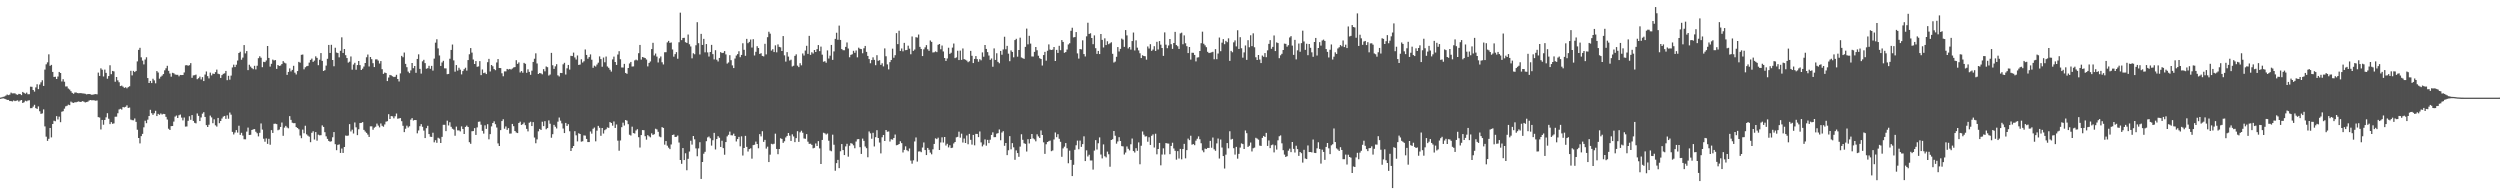 <svg xmlns="http://www.w3.org/2000/svg" width="1920" height="150"><path fill="#4f4f4f" d="M0 74.938h1v1H0zM1 74.689h1v1H1zM2 74.352h1v1.176H2zM3 74.068h1v1.749H3zM4 73.43h1v2.772H4zM5 72.606h1v4.131H5zM6 73.068h1v3.664H6zM7 72.668h1v4.974H7zM8 71.125h1v6.496H8zM9 71.741h1v6.187H9zM10 71.67h1v5.475H10zM11 71.674h1v6.008H11zM12 72.466h1v4.919H12zM13 72.816h1v4.246H13zM14 72.073h1v5.972H14zM15 72.267h1v4.932H15zM16 73.052h1v3.747H16zM17 70.601h1v8.499H17zM18 71.31h1v7.219H18zM19 71.979h1v5.381H19zM20 71.125h1v6.693H20zM21 72.384h1v4.843H21zM22 72.363h1v4.662H22zM23 66.563h1v16.519H23zM24 66.65h1v16.409H24zM25 69.134h1v12.712H25zM26 70.37h1v10.137H26zM27 67.117h1v15.926H27zM28 64.696h1v18.981H28zM29 68.465h1v13.23H29zM30 64.948h1v20.488H30zM31 63.24h1v24.232H31zM32 61.626h1v25.475H32zM33 66.014h1v18.009H33zM34 53.451h1v43.598H34zM35 49.386h1v55.585H35zM36 47.871h1v60.293H36zM37 41.741h1v64.848H37zM38 50.537h1v47.748H38zM39 49.825h1v55.704H39zM40 55.252h1v39.961H40zM41 59.102h1v33.605H41zM42 58.944h1v34.195H42zM43 60.661h1v28.537H43zM44 58.788h1v32.98H44zM45 55.231h1v34.346H45zM46 56.076h1v37.759H46zM47 62.572h1v23.236H47zM48 60.841h1v24.559H48zM49 62.759h1v20.693H49zM50 66.415h1v15.273H50zM51 66.364h1v14.887H51zM52 67.994h1v12.401H52zM53 68.74h1v11.998H53zM54 70.029h1v7.981H54zM55 71.313h1v7.414H55zM56 72.043h1v6.995H56zM57 71.061h1v7.471H57zM58 71.013h1v7.546H58zM59 71.484h1v6.679H59zM60 71.626h1v6.244H60zM61 71.452h1v6.871H61zM62 71.555h1v6.59H62zM63 71.752h1v5.93H63zM64 71.844h1v6.301H64zM65 72.054h1v6.622H65zM66 72.478h1v5.926H66zM67 72.251h1v5.818H67zM68 72.18h1v5.015H68zM69 72.375h1v4.422H69zM70 72.807h1v4.234H70zM71 72.652h1v4.303H71zM72 72.391h1v4.738H72zM73 72.228h1v5.15H73zM74 72.455h1v4.697H74zM75 55.779h1v34.161H75zM76 58.301h1v31.959H76zM77 52.469h1v46.954H77zM78 53.577h1v38.519H78zM79 58.724h1v37.05H79zM80 53.442h1v38.707H80zM81 55.98h1v34.111H81zM82 60.466h1v26.471H82zM83 58.404h1v32.799H83zM84 50.134h1v45.191H84zM85 57.008h1v36.805H85zM86 54.465h1v40.609H86zM87 54.824h1v39.922H87zM88 62.759h1v26.885H88zM89 59.122h1v30.497H89zM90 61.695h1v25.317H90zM91 63.155h1v20.932H91zM92 66.122h1v17.43H92zM93 65.753h1v18.434H93zM94 66.573h1v15.658H94zM95 67.497h1v14.999H95zM96 67.033h1v15.001H96zM97 67.818h1v13.069H97zM98 66.941h1v15.94H98zM99 66.25h1v16.354H99zM100 54.369h1v37.491H100zM101 57.912h1v34.417H101zM102 54.43h1v37.972H102zM103 55.353h1v35.644H103zM104 54.476h1v39.132H104zM105 47.141h1v52.493H105zM106 38.308h1v67.697H106zM107 36.717h1v73.419H107zM108 44.007h1v60.54H108zM109 46.536h1v56.265H109zM110 49.454h1v48.318H110zM111 45.724h1v46.981H111zM112 44.005h1v50.609H112zM113 59.946h1v31.984H113zM114 63.744h1v25.356H114zM115 62.16h1v22.145H115zM116 63.796h1v23.159H116zM117 60.448h1v27.771H117zM118 61.741h1v25.237H118zM119 63.998h1v21.083H119zM120 54.556h1v34.603H120zM121 55.721h1v31.749H121zM122 60.402h1v27.789H122zM123 58.935h1v28.222H123zM124 58.042h1v29.924H124zM125 56.866h1v30.584H125zM126 54.025h1v33.557H126zM127 52.439h1v37.313H127zM128 50.51h1v41.282H128zM129 54.391h1v44.454H129zM130 56.451h1v43.381H130zM131 58.875h1v38.011H131zM132 55.911h1v40.854H132zM133 56.266h1v37.114H133zM134 57.214h1v32.341H134zM135 57.431h1v31.321H135zM136 57.463h1v33.168H136zM137 58.621h1v29.888H137zM138 57.559h1v30.412H138zM139 57.662h1v32.678H139zM140 57.603h1v34.887H140zM141 55.637h1v34.646H141zM142 50.185h1v47.07H142zM143 50.004h1v47.141H143zM144 50.466h1v42.293H144zM145 50.059h1v39.24H145zM146 48.475h1v43.534H146zM147 59.738h1v28.643H147zM148 57.909h1v34.971H148zM149 57.777h1v36.555H149zM150 57.301h1v37.475H150zM151 60.825h1v26.308H151zM152 60.043h1v28.963H152zM153 58.85h1v34.113H153zM154 61.015h1v29.224H154zM155 59.237h1v28.068H155zM156 62.283h1v23.88H156zM157 57.236h1v32.586H157zM158 54.863h1v41.22H158zM159 58.45h1v39.078H159zM160 60.228h1v35.592H160zM161 55.781h1v32.987H161zM162 57.9h1v32.282H162zM163 56.451h1v38.174H163zM164 56.852h1v34.8H164zM165 55.385h1v40.874H165zM166 53.444h1v43.806H166zM167 56.651h1v33.939H167zM168 56.962h1v37.64H168zM169 59.864h1v33.079H169zM170 57.685h1v33.362H170zM171 56.687h1v32.884H171zM172 56.312h1v32.721H172zM173 54.465h1v36.846H173zM174 61.61h1v26.951H174zM175 58.239h1v32.973H175zM176 61.162h1v25.285H176zM177 58.06h1v30H177zM178 51.835h1v49.43H178zM179 49.69h1v53.603H179zM180 51.526h1v50.279H180zM181 49.738h1v50.172H181zM182 46.463h1v55.372H182zM183 40.686h1v55.9H183zM184 39.716h1v63.868H184zM185 45.866h1v56.127H185zM186 44.229h1v59.922H186zM187 34.598h1v72.341H187zM188 41h1v66.017H188zM189 39.242h1v61.833H189zM190 53.865h1v44.15H190zM191 49.734h1v53.928H191zM192 51.13h1v52.378H192zM193 52.309h1v47.523H193zM194 53.135h1v46.205H194zM195 50.512h1v48.62H195zM196 53.32h1v47.876H196zM197 50.464h1v51.9H197zM198 44.675h1v60.085H198zM199 43.224h1v58.771H199zM200 44.321h1v50.517H200zM201 51.633h1v47.908H201zM202 47.479h1v59.094H202zM203 47.729h1v61.133H203zM204 46.42h1v59.879H204zM205 35.323h1v75.164H205zM206 44.508h1v62.085H206zM207 51.125h1v60.039H207zM208 49.022h1v50.909H208zM209 45.781h1v56.315H209zM210 46.426h1v48.64H210zM211 46.122h1v48.86H211zM212 52.888h1v42.458H212zM213 49.899h1v50.126H213zM214 50.713h1v48.794H214zM215 50.349h1v47.123H215zM216 49.221h1v44.882H216zM217 46.93h1v57.375H217zM218 48.132h1v49.872H218zM219 48.676h1v47.997H219zM220 57.511h1v40.405H220zM221 55.254h1v43.307H221zM222 52.535h1v36.676H222zM223 54.815h1v37.256H223zM224 53.664h1v40.586H224zM225 50.521h1v44.115H225zM226 55.792h1v38.782H226zM227 57.179h1v40.401H227zM228 54.604h1v43.685H228zM229 47.495h1v51.769H229zM230 48.109h1v55.983H230zM231 42.096h1v64.031H231zM232 41.908h1v57.61H232zM233 53.238h1v49.126H233zM234 51.67h1v44.894H234zM235 50.906h1v52.282H235zM236 50.597h1v53.598H236zM237 48.067h1v56.915H237zM238 46.053h1v63.145H238zM239 44.994h1v56.983H239zM240 47.516h1v53.284H240zM241 46.552h1v60.616H241zM242 43.263h1v58.148H242zM243 44.449h1v63.573H243zM244 50.063h1v53.351H244zM245 45.872h1v58.057H245zM246 40.762h1v63.09H246zM247 46.729h1v49.554H247zM248 54.538h1v42.943H248zM249 53.89h1v47.636H249zM250 50.381h1v54.331H250zM251 45.152h1v61.522H251zM252 34.492h1v73.731H252zM253 40.659h1v68.192H253zM254 34.394h1v74.12H254zM255 46.06h1v59.375H255zM256 50.874h1v50.538H256zM257 36.651h1v74.074H257zM258 40.354h1v74.981H258zM259 40.73h1v70.542H259zM260 44.055h1v66.86H260zM261 39.013h1v78.453H261zM262 28.679h1v85.374H262zM263 40.629h1v76.828H263zM264 37.642h1v75.248H264zM265 42.4h1v61.701H265zM266 44.598h1v59.741H266zM267 48.07h1v56.001H267zM268 47.356h1v47.961H268zM269 43.359h1v57.608H269zM270 53.506h1v46.061H270zM271 49.585h1v52.987H271zM272 48.214h1v45.827H272zM273 53.535h1v44.244H273zM274 49.956h1v53.825H274zM275 46.845h1v52.406H275zM276 50.047h1v44.447H276zM277 53.783h1v40.57H277zM278 52.744h1v41.044H278zM279 51.121h1v48.64H279zM280 48.395h1v52.621H280zM281 43.959h1v58.073H281zM282 41.908h1v61.451H282zM283 51.036h1v54.111H283zM284 43.794h1v53.229H284zM285 45.488h1v51.529H285zM286 48.55h1v51.069H286zM287 51.494h1v46.542H287zM288 45.637h1v51.696H288zM289 45.573h1v49.345H289zM290 46.539h1v49.92H290zM291 48.772h1v49.059H291zM292 46.893h1v47.928H292zM293 53.153h1v43.449H293zM294 56.712h1v40.625H294zM295 55.73h1v39.883H295zM296 56.133h1v37.308H296zM297 62.267h1v30.824H297zM298 59.55h1v28.171H298zM299 57.527h1v33.848H299zM300 57.884h1v31.275H300zM301 58.553h1v30.792H301zM302 59.187h1v31.71H302zM303 58.923h1v30.359H303zM304 57.426h1v29.769H304zM305 60.69h1v30.478H305zM306 62.588h1v28.343H306zM307 56.392h1v34.303H307zM308 42.92h1v50.139H308zM309 43.984h1v52.621H309zM310 40.372h1v61.126H310zM311 49.049h1v49.817H311zM312 51.592h1v44.942H312zM313 54.996h1v42.923H313zM314 56.186h1v40.792H314zM315 54.087h1v37.842H315zM316 48.365h1v42.346H316zM317 52.384h1v40.197H317zM318 50.677h1v41.504H318zM319 55.891h1v36.322H319zM320 45.275h1v57.132H320zM321 41.748h1v58.459H321zM322 52.904h1v44.026H322zM323 56.538h1v38.819H323zM324 47.124h1v50.284H324zM325 45.914h1v54.411H325zM326 48.495h1v57.565H326zM327 52.81h1v45.624H327zM328 52.361h1v44.234H328zM329 50.514h1v52.465H329zM330 52.849h1v52.149H330zM331 50.592h1v54.562H331zM332 54.22h1v47.743H332zM333 45h1v64.335H333zM334 32.744h1v74.951H334zM335 30.18h1v79.485H335zM336 37.191h1v68.583H336zM337 42.59h1v63.88H337zM338 50.661h1v59.176H338zM339 47.971h1v57.144H339zM340 46.685h1v49.183H340zM341 52.487h1v43.355H341zM342 52.542h1v48.164H342zM343 56.987h1v35.704H343zM344 56.795h1v39.551H344zM345 45.122h1v48.762H345zM346 38.335h1v59.029H346zM347 34.181h1v64.692H347zM348 46.365h1v53.193H348zM349 55.051h1v49.215H349zM350 49.947h1v47.297H350zM351 54.236h1v45.887H351zM352 52.011h1v48.158H352zM353 53.492h1v47.434H353zM354 57.136h1v39.943H354zM355 54.572h1v44.514H355zM356 53.137h1v49.753H356zM357 52.009h1v45.5H357zM358 54.204h1v42.243H358zM359 46.106h1v51.43H359zM360 41.666h1v67.56H360zM361 36.905h1v73.539H361zM362 40.379h1v60.442H362zM363 45.726h1v54.91H363zM364 49.173h1v49.233H364zM365 46.875h1v56.754H365zM366 51.279h1v46.587H366zM367 50.99h1v42.557H367zM368 46.932h1v46.393H368zM369 57.717h1v38.103H369zM370 53.366h1v47.146H370zM371 56.177h1v46.43H371zM372 55.762h1v40.474H372zM373 56.866h1v42.09H373zM374 47.791h1v47.581H374zM375 45.22h1v61.781H375zM376 54.879h1v48.148H376zM377 49.931h1v47.164H377zM378 50.867h1v43.596H378zM379 53.018h1v40.16H379zM380 53.913h1v41.458H380zM381 47.98h1v49.961H381zM382 45.387h1v64.765H382zM383 52.231h1v59.897H383zM384 52.293h1v47.649H384zM385 56.243h1v36.722H385zM386 58.571h1v33.001H386zM387 54.854h1v44.019H387zM388 54.831h1v42.296H388zM389 52.952h1v46.768H389zM390 53.426h1v44.974H390zM391 52.917h1v49.693H391zM392 53.412h1v49.133H392zM393 52.659h1v42.538H393zM394 51.803h1v45.116H394zM395 51.517h1v49.114H395zM396 46.227h1v55.557H396zM397 49.045h1v53.168H397zM398 47.935h1v46.541H398zM399 55.659h1v37.768H399zM400 54.581h1v41.353H400zM401 55.882h1v39.524H401zM402 48.28h1v45.827H402zM403 48.983h1v47.148H403zM404 55.898h1v43.092H404zM405 53.265h1v47.672H405zM406 55.177h1v39.107H406zM407 57.424h1v36.084H407zM408 54.275h1v42.534H408zM409 47.571h1v46.207H409zM410 45.122h1v60.494H410zM411 40.968h1v69.075H411zM412 48.724h1v58.311H412zM413 56.831h1v44.042H413zM414 56.083h1v42.918H414zM415 56.38h1v43.484H415zM416 57.065h1v36.404H416zM417 53.107h1v43.779H417zM418 54.769h1v38.322H418zM419 51.052h1v48.208H419zM420 51.617h1v46.734H420zM421 57.99h1v34.488H421zM422 57.255h1v37.757H422zM423 40.606h1v65.175H423zM424 50.107h1v52.946H424zM425 52.913h1v42.971H425zM426 50.942h1v46.379H426zM427 49.319h1v49.322H427zM428 57.877h1v35.553H428zM429 58.717h1v31.531H429zM430 56.035h1v36.615H430zM431 56.124h1v38.638H431zM432 49.409h1v49.316H432zM433 48.223h1v53.953H433zM434 57.246h1v37.155H434zM435 52.485h1v44.244H435zM436 49.894h1v45.493H436zM437 53.453h1v47.359H437zM438 42.872h1v73.095H438zM439 43.053h1v70.659H439zM440 40.386h1v71.74H440zM441 44.117h1v56.654H441zM442 45.731h1v58.199H442zM443 42.618h1v65.969H443zM444 49.878h1v52.461H444zM445 49.571h1v53.349H445zM446 45.506h1v63.301H446zM447 48.038h1v60.469H447zM448 47.042h1v56.933H448zM449 37.99h1v66.134H449zM450 42.181h1v64.525H450zM451 45.113h1v63.987H451zM452 43.806h1v65.312H452zM453 41.782h1v59.162H453zM454 45.856h1v56.78H454zM455 52.073h1v46.784H455zM456 50.45h1v47.475H456zM457 51.114h1v57.45H457zM458 49.551h1v50.78H458zM459 48.116h1v48.54H459zM460 43.3h1v54.871H460zM461 45.38h1v58.933H461zM462 51.247h1v47.034H462zM463 44.179h1v58.354H463zM464 47.841h1v52.131H464zM465 43.414h1v55.8H465zM466 51.027h1v46.837H466zM467 52.089h1v46.13H467zM468 53.551h1v40.22H468zM469 54.996h1v39.467H469zM470 45.593h1v50.897H470zM471 43.476h1v49.805H471zM472 47.591h1v50.659H472zM473 49.894h1v45.688H473zM474 41.892h1v66.162H474zM475 39.313h1v76.427H475zM476 45.522h1v62.339H476zM477 51.83h1v45.839H477zM478 51.851h1v42.362H478zM479 49.029h1v47.37H479zM480 55.998h1v36.168H480zM481 56.68h1v36.011H481zM482 52.245h1v43.12H482zM483 48.736h1v54.733H483zM484 47.571h1v56.542H484zM485 51.107h1v46.187H485zM486 51.006h1v51.193H486zM487 46.383h1v56.194H487zM488 45.788h1v54.427H488zM489 46.387h1v52.822H489zM490 40.851h1v64.516H490zM491 34.527h1v78.775H491zM492 45.763h1v57.954H492zM493 43.79h1v56.107H493zM494 44.202h1v55.811H494zM495 44.579h1v60.023H495zM496 45.699h1v61.545H496zM497 50.997h1v52.77H497zM498 48.324h1v56.381H498zM499 47.211h1v58.279H499zM500 37.69h1v64.729H500zM501 32.854h1v70.757H501zM502 42.579h1v60.506H502zM503 41.109h1v57.768H503zM504 43.481h1v55.903H504zM505 47.994h1v53.214H505zM506 44.806h1v60.071H506zM507 43.343h1v62.097H507zM508 47.839h1v49.776H508zM509 49.525h1v48.709H509zM510 40.121h1v70.996H510zM511 40.089h1v68.267H511zM512 32.54h1v79.336H512zM513 31.38h1v82.016H513zM514 32.904h1v81.63H514zM515 32.613h1v78.334H515zM516 37.994h1v65.667H516zM517 43.531h1v59.783H517zM518 41.553h1v63.685H518zM519 40.047h1v65.017H519zM520 45.09h1v58.988H520zM521 32.474h1v77.006H521zM522 9.723h1v113.165H522zM523 30.835h1v94.985H523zM524 29.109h1v84.623H524zM525 29.034h1v93.909H525zM526 32.414h1v85.319H526zM527 32.975h1v97.766H527zM528 26.523h1v95.45H528zM529 34.016h1v82.364H529zM530 35.678h1v72.408H530zM531 44.806h1v66.226H531zM532 40.89h1v63.58H532zM533 41.663h1v65.331H533zM534 34.751h1v79.219H534zM535 17.024h1v102.971H535zM536 33.174h1v80.806H536zM537 41.842h1v67.393H537zM538 26.012h1v111.385H538zM539 34.499h1v89.922H539zM540 29.839h1v88.208H540zM541 40.215h1v76.365H541zM542 33.842h1v74.603H542zM543 40.247h1v65.253H543zM544 43.414h1v61.458H544zM545 39.931h1v66.297H545zM546 34.46h1v77.37H546zM547 41.549h1v66.182H547zM548 45.593h1v56.464H548zM549 38.569h1v76.226H549zM550 45.852h1v60.952H550zM551 47.223h1v57.372H551zM552 44.511h1v61.254H552zM553 40.018h1v72.834H553zM554 40.746h1v67.356H554zM555 40.549h1v73.209H555zM556 39.221h1v79.602H556zM557 41.782h1v67.32H557zM558 48.83h1v55.908H558zM559 47.96h1v55.571H559zM560 42.403h1v58.659H560zM561 46.216h1v57.665H561zM562 50.221h1v53.758H562zM563 52.277h1v50.385H563zM564 44.973h1v59.492H564zM565 42.652h1v65.974H565zM566 41.592h1v65.216H566zM567 39.368h1v65.724H567zM568 43.952h1v68.435H568zM569 42.204h1v62.511H569zM570 33.208h1v86.26H570zM571 38.248h1v75.438H571zM572 42.833h1v61.513H572zM573 29.828h1v82.953H573zM574 33.183h1v83.214H574zM575 32.144h1v82.364H575zM576 30.35h1v83.566H576zM577 36.532h1v85.338H577zM578 30.08h1v81.405H578zM579 42.618h1v68.547H579zM580 39.798h1v68.927H580zM581 35.497h1v75.086H581zM582 36.868h1v76.981H582zM583 41.4h1v61.63H583zM584 40.865h1v63.866H584zM585 42.952h1v57.835H585zM586 43.293h1v65.637H586zM587 33.616h1v73.802H587zM588 41.764h1v72.387H588zM589 28.567h1v84.063H589zM590 24.383h1v100.066H590zM591 25.866h1v92.914H591zM592 38.848h1v71.611H592zM593 37.768h1v73.06H593zM594 40.004h1v70.401H594zM595 34.797h1v67.853H595zM596 40.208h1v74.193H596zM597 34.085h1v84.365H597zM598 35.973h1v78.437H598zM599 36.374h1v69.837H599zM600 39.15h1v67.539H600zM601 27.681h1v82.064H601zM602 42.49h1v65.978H602zM603 47.301h1v58.254H603zM604 40.052h1v64.358H604zM605 43.46h1v58.659H605zM606 46.502h1v57.681H606zM607 45.836h1v62.396H607zM608 51.02h1v52.136H608zM609 50.503h1v54.296H609zM610 42.911h1v66.265H610zM611 41.75h1v64.344H611zM612 50.42h1v50.33H612zM613 51.579h1v57.375H613zM614 48.539h1v53.079H614zM615 50.196h1v50.19H615zM616 41.082h1v60.883H616zM617 42.645h1v63.715H617zM618 38.809h1v67.787H618zM619 35.193h1v67.828H619zM620 41.352h1v67.45H620zM621 27.534h1v82.964H621zM622 42.149h1v68.254H622zM623 40.144h1v71.099H623zM624 41.125h1v72.779H624zM625 38.381h1v75.109H625zM626 39.931h1v70.261H626zM627 37.754h1v74.358H627zM628 34.602h1v73.811H628zM629 39.274h1v74.711H629zM630 35.786h1v90.144H630zM631 41.986h1v65.473H631zM632 47.433h1v54.53H632zM633 47.017h1v55.37H633zM634 48.17h1v55.127H634zM635 38.727h1v63.841H635zM636 44.939h1v63.138H636zM637 42.746h1v72.838H637zM638 34.531h1v81.662H638zM639 45.964h1v57.482H639zM640 39.455h1v71.694H640zM641 29.862h1v101.238H641zM642 25.127h1v100.167H642zM643 30.494h1v92.275H643zM644 19.645h1v109.46H644zM645 30.663h1v85.491H645zM646 37.665h1v72.973H646zM647 38.553h1v76.716H647zM648 38.626h1v80.446H648zM649 35.989h1v76.466H649zM650 32.613h1v77.83H650zM651 37.269h1v83.047H651zM652 43.984h1v67.961H652zM653 42.128h1v67.789H653zM654 41.654h1v68.755H654zM655 39.038h1v72.57H655zM656 40.576h1v73.301H656zM657 38.747h1v69.97H657zM658 44.009h1v62.971H658zM659 36.584h1v70.206H659zM660 37.489h1v75.541H660zM661 37.713h1v80.497H661zM662 40.91h1v65.514H662zM663 37.056h1v71.115H663zM664 35.259h1v77.299H664zM665 39.814h1v73.996H665zM666 42.979h1v77.785H666zM667 45.387h1v55.594H667zM668 48.605h1v53.795H668zM669 46.108h1v60.433H669zM670 44.037h1v57.965H670zM671 45.989h1v66.484H671zM672 50.089h1v55.299H672zM673 42.414h1v57.583H673zM674 46.71h1v59.249H674zM675 46.243h1v63.214H675zM676 49.821h1v68.002H676zM677 48.582h1v56.83H677zM678 50.999h1v52.655H678zM679 37.148h1v71.163H679zM680 43.233h1v56.59H680zM681 49.471h1v51.726H681zM682 53.295h1v47.654H682zM683 47.697h1v61.021H683zM684 46.101h1v60.831H684zM685 37.386h1v69.904H685zM686 44.346h1v61.614H686zM687 42.371h1v60.97H687zM688 25.447h1v86.139H688zM689 33.897h1v77.393H689zM690 23.6h1v86.999H690zM691 39.095h1v69.375H691zM692 37.207h1v72.728H692zM693 39.416h1v77.702H693zM694 32.932h1v82.158H694zM695 38.544h1v73.857H695zM696 38.367h1v76.979H696zM697 35.058h1v81.119H697zM698 37.383h1v76.656H698zM699 41.663h1v81.68H699zM700 28.027h1v97.654H700zM701 39.063h1v84.086H701zM702 38.038h1v70.632H702zM703 28.553h1v77.038H703zM704 28.867h1v95.228H704zM705 26.541h1v89.828H705zM706 36.012h1v80.208H706zM707 37.605h1v79.293H707zM708 43.062h1v70.224H708zM709 37.889h1v71.527H709zM710 36.335h1v78.933H710zM711 34.666h1v84.443H711zM712 37.832h1v75.777H712zM713 39.006h1v76.031H713zM714 31.091h1v86.1H714zM715 32.174h1v86.336H715zM716 40.308h1v74.376H716zM717 40.153h1v70.382H717zM718 39.468h1v66.747H718zM719 40.02h1v66.825H719zM720 34.383h1v71.366H720zM721 33.79h1v81.396H721zM722 37.855h1v71.577H722zM723 34.964h1v70.508H723zM724 39.503h1v69.968H724zM725 44.556h1v60.636H725zM726 46.783h1v65.008H726zM727 44.923h1v65.525H727zM728 36.665h1v76.539H728zM729 41.35h1v70.236H729zM730 40.512h1v73.214H730zM731 36.564h1v76.823H731zM732 33.449h1v76.736H732zM733 44.65h1v64.429H733zM734 44.085h1v61.396H734zM735 38.953h1v66.136H735zM736 46.131h1v54.992H736zM737 38.876h1v66.834H737zM738 45.98h1v56.674H738zM739 37.228h1v72.229H739zM740 45.433h1v60.941H740zM741 45.872h1v63.937H741zM742 46.557h1v57.466H742zM743 47.745h1v63.049H743zM744 47.063h1v55.729H744zM745 39.052h1v68.318H745zM746 42.872h1v68.183H746zM747 48.443h1v55.191H747zM748 45.245h1v66.395H748zM749 43.06h1v59.737H749zM750 45.419h1v57.443H750zM751 47.433h1v57.867H751zM752 45.463h1v55.523H752zM753 46.342h1v63.003H753zM754 40.244h1v72.168H754zM755 43.577h1v67.462H755zM756 34.541h1v72.508H756zM757 37.589h1v74.264H757zM758 40.052h1v67.352H758zM759 42.654h1v67.265H759zM760 45.959h1v61.332H760zM761 44.891h1v58.727H761zM762 51.256h1v50.378H762zM763 37.175h1v68.203H763zM764 46.012h1v59.313H764zM765 40.913h1v61.746H765zM766 47.502h1v54.736H766zM767 48.569h1v50.863H767zM768 39.1h1v68.647H768zM769 42.025h1v59.787H769zM770 38.004h1v62.778H770zM771 28.217h1v83.744H771zM772 37.848h1v71.973H772zM773 35.213h1v83.951H773zM774 41.219h1v74.161H774zM775 47.008h1v57.551H775zM776 38.725h1v75.981H776zM777 39.86h1v70.08H777zM778 44.055h1v69.117H778zM779 30.796h1v91.911H779zM780 29.821h1v85.683H780zM781 43.531h1v74.013H781zM782 38.402h1v82.012H782zM783 28.954h1v83.637H783zM784 44.135h1v58.956H784zM785 44.673h1v62.715H785zM786 45.204h1v64.841H786zM787 36.008h1v74.504H787zM788 21.97h1v94.39H788zM789 34.069h1v72.829H789zM790 27.47h1v82.692H790zM791 33.467h1v73.275H791zM792 43.343h1v59.56H792zM793 43.437h1v62.854H793zM794 39.821h1v67.237H794zM795 36.086h1v72.467H795zM796 38.615h1v64.564H796zM797 42.808h1v61.959H797zM798 44.705h1v61.218H798zM799 45.325h1v54.852H799zM800 50.308h1v53.362H800zM801 42.277h1v67.029H801zM802 39.828h1v78.352H802zM803 46.584h1v64.189H803zM804 38.985h1v70.096H804zM805 34.085h1v74.344H805zM806 38.074h1v69.929H806zM807 38.406h1v77.693H807zM808 38.072h1v77.503H808zM809 36.115h1v71.018H809zM810 46.832h1v54.88H810zM811 38.303h1v67.045H811zM812 40.659h1v62.403H812zM813 35.159h1v71.414H813zM814 38.562h1v70.327H814zM815 30.773h1v89.668H815zM816 32.19h1v81.778H816zM817 40.537h1v72.115H817zM818 40.011h1v69.86H818zM819 38.026h1v75.857H819zM820 34.165h1v91.241H820zM821 33.218h1v82.474H821zM822 23.646h1v99.181H822zM823 21.295h1v113.935H823zM824 28.734h1v97.846H824zM825 28.459h1v86.594H825zM826 24.603h1v86.951H826zM827 41.032h1v66.935H827zM828 44.989h1v69.625H828zM829 37.653h1v70.346H829zM830 37.935h1v74.873H830zM831 30.968h1v79.709H831zM832 41.515h1v63.17H832zM833 43.38h1v80.339H833zM834 27.885h1v87.576H834zM835 17.471h1v102.669H835zM836 26.054h1v92.797H836zM837 25.573h1v97.67H837zM838 29.171h1v94.067H838zM839 33.955h1v96.301H839zM840 27.207h1v88.446H840zM841 37.031h1v70.574H841zM842 41.361h1v73.47H842zM843 39.125h1v70.911H843zM844 41.517h1v64.021H844zM845 26.115h1v92.563H845zM846 30.622h1v91.021H846zM847 36.475h1v74.431H847zM848 29.453h1v90.565H848zM849 34.625h1v86.278H849zM850 31.689h1v84.752H850zM851 33.939h1v84.514H851zM852 33.247h1v94.798H852zM853 32.469h1v75.074H853zM854 41.325h1v65.653H854zM855 48.006h1v52.609H855zM856 47.333h1v56.885H856zM857 43.632h1v66.727H857zM858 36.147h1v72.518H858zM859 39.535h1v65.859H859zM860 37.509h1v70.792H860zM861 29.665h1v82.559H861zM862 30.402h1v82.053H862zM863 35.969h1v82.687H863zM864 23.069h1v94.092H864zM865 27.18h1v85.287H865zM866 37.198h1v77.059H866zM867 36.074h1v79.439H867zM868 38.081h1v72.719H868zM869 31.544h1v74.864H869zM870 24.978h1v91.023H870zM871 38.775h1v78.354H871zM872 30.972h1v82.854H872zM873 36.619h1v79.21H873zM874 38.708h1v70.639H874zM875 40.91h1v85.237H875zM876 44.6h1v67.336H876zM877 42.444h1v58.53H877zM878 43.011h1v60.4H878zM879 43.192h1v61.646H879zM880 45.843h1v58.817H880zM881 35.674h1v73.17H881zM882 37.26h1v68.153H882zM883 33.923h1v77.365H883zM884 39.052h1v65.262H884zM885 38.024h1v65.18H885zM886 35.493h1v77.805H886zM887 39.116h1v63.605H887zM888 32.121h1v86.386H888zM889 37.965h1v76.473H889zM890 31.526h1v78.224H890zM891 34.28h1v92.69H891zM892 36.877h1v81.804H892zM893 42.881h1v71.021H893zM894 24.893h1v93.763H894zM895 34.3h1v75.585H895zM896 36.992h1v73.17H896zM897 34.939h1v75.324H897zM898 29.977h1v88.46H898zM899 33.964h1v78.093H899zM900 37.553h1v72.083H900zM901 33.002h1v81.039H901zM902 24.454h1v91.366H902zM903 34.589h1v88.018H903zM904 35.527h1v80.559H904zM905 37.601h1v84.145H905zM906 25.644h1v88.679H906zM907 25.088h1v97.295H907zM908 34.014h1v80.442H908zM909 27.175h1v83.319H909zM910 33.208h1v88.37H910zM911 35.506h1v79.792H911zM912 40.75h1v65.676H912zM913 36.09h1v71.536H913zM914 45.763h1v58.462H914zM915 40.503h1v70.602H915zM916 40.576h1v70.064H916zM917 42.171h1v69.345H917zM918 47.141h1v60.87H918zM919 44.197h1v62.348H919zM920 43.975h1v60.764H920zM921 39.146h1v67.83H921zM922 33.19h1v76.839H922zM923 24.337h1v91.181H923zM924 33.579h1v83.339H924zM925 34.831h1v79.309H925zM926 36.257h1v78.238H926zM927 39.766h1v73.836H927zM928 40.759h1v72.85H928zM929 40.503h1v67.702H929zM930 40.199h1v73.269H930zM931 39.807h1v65.811H931zM932 45.509h1v69.165H932zM933 37.715h1v78.107H933zM934 45.479h1v64.669H934zM935 41.087h1v65.326H935zM936 28.841h1v92.902H936zM937 39.317h1v67.848H937zM938 32.774h1v80.536H938zM939 30.066h1v89.812H939zM940 33.961h1v95.491H940zM941 31.38h1v87.418H941zM942 32.396h1v77.462H942zM943 29.464h1v84.461H943zM944 46.758h1v54.042H944zM945 39.07h1v68.093H945zM946 40.13h1v66.541H946zM947 32.517h1v81.325H947zM948 31.03h1v87.723H948zM949 35.655h1v77.148H949zM950 23.25h1v98.599H950zM951 37.566h1v80.614H951zM952 28.592h1v84.786H952zM953 37.093h1v73.056H953zM954 44.277h1v66.356H954zM955 40.219h1v74.234H955zM956 34.93h1v65.269H956zM957 45.957h1v56.331H957zM958 30.853h1v81.991H958zM959 36.305h1v75.601H959zM960 27.104h1v82.353H960zM961 35.413h1v80.938H961zM962 25.58h1v88.272H962zM963 36.285h1v77.052H963zM964 43.993h1v61.863H964zM965 46.058h1v60.394H965zM966 42.258h1v64.983H966zM967 45.701h1v66.139H967zM968 48.45h1v63.619H968zM969 42.666h1v63.23H969zM970 43.634h1v60.762H970zM971 40.766h1v64.406H971zM972 43.932h1v58.135H972zM973 38.651h1v73.449H973zM974 33.666h1v74.234H974zM975 30.819h1v82.953H975zM976 37.5h1v73.999H976zM977 36.015h1v74.999H977zM978 27.228h1v89.837H978zM979 39.226h1v72.383H979zM980 32.558h1v82.344H980zM981 33.096h1v74.667H981zM982 44.696h1v59.936H982zM983 42.471h1v61.511H983zM984 41.343h1v68.739H984zM985 38.381h1v76.972H985zM986 33.476h1v85.246H986zM987 33.712h1v86.839H987zM988 35.845h1v84.111H988zM989 34.735h1v80.989H989zM990 28.764h1v85.388H990zM991 27.77h1v89.084H991zM992 35.003h1v74.056H992zM993 42.123h1v72.202H993zM994 30.634h1v86.498H994zM995 45.621h1v66.32H995zM996 38.679h1v75.878H996zM997 33.408h1v86.313H997zM998 39.722h1v77.025H998zM999 33.124h1v84.514H999zM1000 23.568h1v101.328H1000zM1001 31.847h1v83.186H1001zM1002 38.283h1v83.491H1002zM1003 33.579h1v88.563H1003zM1004 42.416h1v69.3H1004zM1005 33.815h1v82.95H1005zM1006 36.731h1v80.025H1006zM1007 40.18h1v76.846H1007zM1008 43.618h1v63.552H1008zM1009 32.275h1v85.132H1009zM1010 29.132h1v88.423H1010zM1011 42.67h1v71.236H1011zM1012 36.877h1v72.367H1012zM1013 32.371h1v82.021H1013zM1014 35.005h1v90.659H1014zM1015 31.084h1v83.838H1015zM1016 30.412h1v86.251H1016zM1017 31.416h1v91.35H1017zM1018 37.69h1v75.166H1018zM1019 39.819h1v69.989H1019zM1020 44.126h1v69.81H1020zM1021 38.207h1v80.19H1021zM1022 34.129h1v77.498H1022zM1023 45.747h1v65.07H1023zM1024 43.508h1v55.168H1024zM1025 40.215h1v68.892H1025zM1026 41.43h1v72.559H1026zM1027 37.241h1v77.583H1027zM1028 36.28h1v79.657H1028zM1029 34.632h1v78.398H1029zM1030 35.513h1v79.661H1030zM1031 31.087h1v91.179H1031zM1032 36.168h1v86.098H1032zM1033 34.305h1v84.406H1033zM1034 36.898h1v89.455H1034zM1035 20.306h1v98.519H1035zM1036 28.008h1v92.573H1036zM1037 27.534h1v93.58H1037zM1038 19.228h1v113.655H1038zM1039 20.723h1v107.109H1039zM1040 21.069h1v107.18H1040zM1041 28.99h1v91.884H1041zM1042 10.313h1v107.015H1042zM1043 35.298h1v87.018H1043zM1044 26.662h1v90.552H1044zM1045 29.446h1v86.39H1045zM1046 34.385h1v76.825H1046zM1047 31.872h1v76.219H1047zM1048 31.437h1v80.554H1048zM1049 34.598h1v79.924H1049zM1050 32.426h1v83.66H1050zM1051 40.171h1v73.639H1051zM1052 33.334h1v80.389H1052zM1053 33.238h1v79.167H1053zM1054 34.312h1v84.408H1054zM1055 41.043h1v73.214H1055zM1056 41.652h1v69.343H1056zM1057 43.506h1v67.604H1057zM1058 40.164h1v64.42H1058zM1059 36.797h1v70.812H1059zM1060 41.137h1v73.866H1060zM1061 29.4h1v97.096H1061zM1062 29.839h1v92.57H1062zM1063 33.81h1v80.87H1063zM1064 31.631h1v91.444H1064zM1065 27.003h1v98.178H1065zM1066 33.208h1v98.036H1066zM1067 31.231h1v86.876H1067zM1068 27.91h1v99.547H1068zM1069 25.001h1v119.435H1069zM1070 17.983h1v95.081H1070zM1071 39.297h1v74.331H1071zM1072 35.868h1v86.04H1072zM1073 45.36h1v63.788H1073zM1074 48.381h1v55.766H1074zM1075 41.272h1v64.317H1075zM1076 32.636h1v75.479H1076zM1077 33.733h1v75.148H1077zM1078 39.423h1v70.275H1078zM1079 41.553h1v77.718H1079zM1080 37.063h1v76.503H1080zM1081 32.11h1v94.351H1081zM1082 43.728h1v64.585H1082zM1083 40.514h1v70.982H1083zM1084 35.863h1v76.2H1084zM1085 42.274h1v67.354H1085zM1086 43.06h1v69.78H1086zM1087 37.097h1v76.569H1087zM1088 39.166h1v74.102H1088zM1089 36.85h1v82.77H1089zM1090 34.82h1v81.559H1090zM1091 47.681h1v54.081H1091zM1092 38.589h1v76.768H1092zM1093 29.771h1v89.783H1093zM1094 37.063h1v76.081H1094zM1095 42.844h1v63.211H1095zM1096 39.64h1v70.311H1096zM1097 35.243h1v73.559H1097zM1098 38.814h1v68.006H1098zM1099 43.325h1v66.468H1099zM1100 41.705h1v69.32H1100zM1101 31.38h1v85.752H1101zM1102 40.329h1v71.492H1102zM1103 32.867h1v82.705H1103zM1104 35.948h1v78.812H1104zM1105 33.854h1v74.049H1105zM1106 45.998h1v60.14H1106zM1107 45.676h1v59.391H1107zM1108 47.406h1v63.124H1108zM1109 37.939h1v69.986H1109zM1110 38.521h1v68.102H1110zM1111 43.774h1v66.821H1111zM1112 44.389h1v62.52H1112zM1113 37.637h1v69.471H1113zM1114 42.011h1v66.12H1114zM1115 45.557h1v67.189H1115zM1116 34.744h1v78.78H1116zM1117 30.281h1v86.42H1117zM1118 35.474h1v71.996H1118zM1119 43.783h1v57.42H1119zM1120 36.779h1v69.412H1120zM1121 32.405h1v79.302H1121zM1122 30.791h1v78.878H1122zM1123 45.577h1v57.377H1123zM1124 44.6h1v62.927H1124zM1125 34.163h1v71.742H1125zM1126 39.684h1v63.765H1126zM1127 43.696h1v54.582H1127zM1128 39.562h1v68.048H1128zM1129 42.446h1v60.801H1129zM1130 35.637h1v87.249H1130zM1131 41.08h1v78.151H1131zM1132 29.095h1v86.713H1132zM1133 40.388h1v66.551H1133zM1134 43.025h1v65.912H1134zM1135 46.353h1v63.429H1135zM1136 49.546h1v52.236H1136zM1137 46.52h1v58.02H1137zM1138 46.268h1v59.776H1138zM1139 32.655h1v79.762H1139zM1140 46.149h1v64.324H1140zM1141 33.167h1v93.065H1141zM1142 38.077h1v84.065H1142zM1143 38.679h1v67.956H1143zM1144 39.951h1v59.524H1144zM1145 42.03h1v56.99H1145zM1146 41.112h1v57.45H1146zM1147 33.353h1v77.512H1147zM1148 40.457h1v63.06H1148zM1149 41.922h1v68.519H1149zM1150 39.874h1v70.35H1150zM1151 41.505h1v66.077H1151zM1152 42.664h1v70.76H1152zM1153 45.966h1v64.269H1153zM1154 25.747h1v95.766H1154zM1155 44.794h1v67.35H1155zM1156 42.753h1v80.881H1156zM1157 43.799h1v59.75H1157zM1158 41.533h1v54.44H1158zM1159 44.515h1v60.954H1159zM1160 48.692h1v55.475H1160zM1161 46.541h1v50.877H1161zM1162 54.92h1v45.058H1162zM1163 55.14h1v38.801H1163zM1164 52.29h1v49.661H1164zM1165 51.308h1v49.462H1165zM1166 50.468h1v48.892H1166zM1167 47.802h1v52.458H1167zM1168 54.991h1v40.025H1168zM1169 52.979h1v51.38H1169zM1170 53.046h1v41.392H1170zM1171 54.998h1v40.069H1171zM1172 55.145h1v36.017H1172zM1173 41.299h1v59.453H1173zM1174 57.477h1v35.267H1174zM1175 47.843h1v53.298H1175zM1176 54.687h1v41.254H1176zM1177 41.737h1v63.571H1177zM1178 44.657h1v58.089H1178zM1179 40.567h1v66.477H1179zM1180 38.271h1v78.096H1180zM1181 42.597h1v73.66H1181zM1182 33.788h1v73.261H1182zM1183 46.241h1v58.961H1183zM1184 47.411h1v56.21H1184zM1185 40.883h1v61.625H1185zM1186 33.108h1v86.656H1186zM1187 48.663h1v56.947H1187zM1188 37.784h1v74.09H1188zM1189 43.488h1v52.41H1189zM1190 51.51h1v46.516H1190zM1191 49.187h1v55.983H1191zM1192 47.612h1v56.503H1192zM1193 43.325h1v59.913H1193zM1194 47.072h1v51.069H1194zM1195 47.498h1v61.801H1195zM1196 44.245h1v61.316H1196zM1197 43.435h1v56.21H1197zM1198 45.403h1v50.494H1198zM1199 51.199h1v51.257H1199zM1200 52.499h1v53.346H1200zM1201 43.696h1v58.217H1201zM1202 33.261h1v77.933H1202zM1203 44.694h1v61.353H1203zM1204 40.812h1v64.539H1204zM1205 31.524h1v86.809H1205zM1206 23.151h1v104.035H1206zM1207 38.409h1v75.509H1207zM1208 48.086h1v66.693H1208zM1209 31.274h1v96.05H1209zM1210 28.784h1v91.806H1210zM1211 35.646h1v78.949H1211zM1212 40.681h1v72.806H1212zM1213 32.712h1v78.1H1213zM1214 43.449h1v73.612H1214zM1215 40.67h1v68.057H1215zM1216 39.191h1v71.355H1216zM1217 46.971h1v66.1H1217zM1218 39.48h1v77.984H1218zM1219 39.647h1v84.814H1219zM1220 32.996h1v73.838H1220zM1221 33.485h1v78.608H1221zM1222 29.288h1v85.019H1222zM1223 26.862h1v100.632H1223zM1224 22.215h1v93.186H1224zM1225 26.543h1v86.905H1225zM1226 31.451h1v91.689H1226zM1227 36.916h1v72.051H1227zM1228 42.467h1v57.617H1228zM1229 43.05h1v61.636H1229zM1230 47.61h1v55.878H1230zM1231 27.564h1v94.74H1231zM1232 22.099h1v96.926H1232zM1233 36.736h1v86.29H1233zM1234 31.249h1v91.064H1234zM1235 32.698h1v83.935H1235zM1236 48.873h1v61.053H1236zM1237 44.643h1v60.039H1237zM1238 41.874h1v66.448H1238zM1239 38.045h1v62.284H1239zM1240 40.556h1v77.199H1240zM1241 36.138h1v78.228H1241zM1242 39.001h1v69.444H1242zM1243 46.14h1v53.875H1243zM1244 32.991h1v80.641H1244zM1245 41.279h1v69.767H1245zM1246 37.106h1v74.571H1246zM1247 44.165h1v57.395H1247zM1248 44.371h1v58.819H1248zM1249 40.334h1v77.386H1249zM1250 30.26h1v81.865H1250zM1251 46.637h1v62.976H1251zM1252 42.126h1v73.06H1252zM1253 38.267h1v70.396H1253zM1254 41.206h1v63.568H1254zM1255 53.428h1v40.236H1255zM1256 35.983h1v75.58H1256zM1257 29.743h1v91.138H1257zM1258 31.474h1v92.369H1258zM1259 20.219h1v112.081H1259zM1260 31.322h1v88.869H1260zM1261 28.96h1v97.604H1261zM1262 28.146h1v99.185H1262zM1263 30.769h1v85.514H1263zM1264 23.552h1v109.513H1264zM1265 22.803h1v101.95H1265zM1266 22.861h1v107.739H1266zM1267 24.042h1v91.494H1267zM1268 24.097h1v95.679H1268zM1269 16.129h1v103.733H1269zM1270 18.205h1v99.846H1270zM1271 5.402h1v117.237H1271zM1272 10.172h1v116.997H1272zM1273 23.124h1v106.853H1273zM1274 40.123h1v84.837H1274zM1275 33.81h1v87.228H1275zM1276 35.316h1v76.91H1276zM1277 34.122h1v82.245H1277zM1278 37.756h1v79.201H1278zM1279 39.64h1v70.451H1279zM1280 36.465h1v68.368H1280zM1281 37.328h1v70.261H1281zM1282 37.148h1v69.27H1282zM1283 37.221h1v79.707H1283zM1284 32.613h1v90.002H1284zM1285 35.484h1v86.349H1285zM1286 41.444h1v73.088H1286zM1287 39.26h1v72.028H1287zM1288 41.263h1v75.116H1288zM1289 29.18h1v82.174H1289zM1290 22.572h1v98.807H1290zM1291 17.5h1v103.788H1291zM1292 34.055h1v91.069H1292zM1293 22.089h1v107.782H1293zM1294 16.658h1v109.11H1294zM1295 26.562h1v100.737H1295zM1296 25.333h1v98.006H1296zM1297 34.879h1v79.075H1297zM1298 30.867h1v90.151H1298zM1299 30.739h1v92.669H1299zM1300 31.233h1v79.43H1300zM1301 26.431h1v90.529H1301zM1302 22.43h1v94.356H1302zM1303 33.138h1v90.499H1303zM1304 29.759h1v103.049H1304zM1305 14.127h1v124.951H1305zM1306 30.819h1v88.398H1306zM1307 28.027h1v86.383H1307zM1308 41.167h1v68.027H1308zM1309 39.688h1v66.253H1309zM1310 38.519h1v67.681H1310zM1311 35.932h1v74.832H1311zM1312 32.627h1v81.243H1312zM1313 34.225h1v84.031H1313zM1314 31.721h1v80.105H1314zM1315 30.908h1v86.853H1315zM1316 38.576h1v76.578H1316zM1317 38.539h1v78.02H1317zM1318 36.225h1v88.075H1318zM1319 38.015h1v89.723H1319zM1320 17.01h1v108.631H1320zM1321 21.135h1v100.439H1321zM1322 25.976h1v103.868H1322zM1323 24.014h1v92.822H1323zM1324 21.552h1v100.858H1324zM1325 30.26h1v94.58H1325zM1326 37.049h1v81.238H1326zM1327 36.717h1v85.39H1327zM1328 41.949h1v60.861H1328zM1329 41.586h1v64.907H1329zM1330 29.553h1v78.917H1330zM1331 41.679h1v68.853H1331zM1332 43.966h1v57.414H1332zM1333 37.411h1v66.445H1333zM1334 31.476h1v69.032H1334zM1335 47.868h1v58.881H1335zM1336 39.855h1v79.84H1336zM1337 38.672h1v79.622H1337zM1338 43.396h1v62.003H1338zM1339 38.956h1v66.368H1339zM1340 55.57h1v45.187H1340zM1341 50.768h1v43.719H1341zM1342 49.434h1v44.294H1342zM1343 51.26h1v43.101H1343zM1344 45.678h1v62.481H1344zM1345 53.485h1v58.654H1345zM1346 44.245h1v54.85H1346zM1347 46.724h1v55.214H1347zM1348 47.536h1v48.489H1348zM1349 48.264h1v52.037H1349zM1350 51.208h1v50.666H1350zM1351 52.194h1v47.116H1351zM1352 52.164h1v41.975H1352zM1353 48.93h1v44.536H1353zM1354 49.892h1v46.04H1354zM1355 54.348h1v39.883H1355zM1356 51.716h1v45.738H1356zM1357 59.363h1v32.337H1357zM1358 53.881h1v51.918H1358zM1359 50.837h1v51.495H1359zM1360 52.352h1v53.285H1360zM1361 50.526h1v49.165H1361zM1362 46.948h1v54.907H1362zM1363 47.198h1v53.062H1363zM1364 51.025h1v51.637H1364zM1365 49.262h1v50.661H1365zM1366 53.137h1v42.969H1366zM1367 49.75h1v42.49H1367zM1368 56.532h1v39.03H1368zM1369 48.116h1v54.324H1369zM1370 48.493h1v48.83H1370zM1371 53.199h1v49.783H1371zM1372 46.809h1v57.427H1372zM1373 37.308h1v71.998H1373zM1374 46.049h1v47.526H1374zM1375 52.95h1v42.048H1375zM1376 53.778h1v40.54H1376zM1377 51.075h1v49.393H1377zM1378 53.844h1v43.282H1378zM1379 54.808h1v37.178H1379zM1380 54.087h1v40.059H1380zM1381 52.524h1v43.005H1381zM1382 51.83h1v49.284H1382zM1383 55.282h1v36.173H1383zM1384 52.94h1v45.237H1384zM1385 44.35h1v66.143H1385zM1386 40.48h1v68.141H1386zM1387 54.504h1v40.213H1387zM1388 56.25h1v36.303H1388zM1389 53.494h1v41.698H1389zM1390 54.481h1v38.952H1390zM1391 54.071h1v39.879H1391zM1392 59.088h1v34.594H1392zM1393 55.822h1v35.576H1393zM1394 47.992h1v53.69H1394zM1395 50.549h1v47.949H1395zM1396 51.157h1v50.62H1396zM1397 49.839h1v53.504H1397zM1398 49.384h1v46.713H1398zM1399 52.023h1v50.524H1399zM1400 50.686h1v45.473H1400zM1401 56.724h1v40.515H1401zM1402 54.099h1v38.682H1402zM1403 51.716h1v44.772H1403zM1404 47.262h1v56.052H1404zM1405 45.758h1v54.852H1405zM1406 45.11h1v62.023H1406zM1407 46.284h1v61.486H1407zM1408 41.753h1v61.771H1408zM1409 45.188h1v55.539H1409zM1410 51.755h1v47.72H1410zM1411 41.24h1v59.675H1411zM1412 44.321h1v64.589H1412zM1413 30.853h1v84.575H1413zM1414 36.754h1v75.315H1414zM1415 42.295h1v68.313H1415zM1416 41.675h1v73.28H1416zM1417 38.931h1v70.577H1417zM1418 42.428h1v56.301H1418zM1419 42.746h1v67.576H1419zM1420 42.753h1v64.292H1420zM1421 48.038h1v56.869H1421zM1422 38.271h1v77.958H1422zM1423 38.644h1v73.005H1423zM1424 42.538h1v65.752H1424zM1425 40.002h1v71.03H1425zM1426 37.926h1v79.666H1426zM1427 39.855h1v77.329H1427zM1428 37.271h1v73.227H1428zM1429 46.937h1v60.648H1429zM1430 45.602h1v70.273H1430zM1431 38.651h1v63.06H1431zM1432 43.943h1v58.306H1432zM1433 36.372h1v82.863H1433zM1434 27.988h1v94.582H1434zM1435 35.921h1v83.463H1435zM1436 23.248h1v97.617H1436zM1437 23.799h1v110.907H1437zM1438 31.142h1v84.159H1438zM1439 25.003h1v101.112H1439zM1440 31.723h1v86.97H1440zM1441 17.651h1v120.751H1441zM1442 32.332h1v81.772H1442zM1443 38.294h1v72.948H1443zM1444 40.778h1v70.973H1444zM1445 37.23h1v80.765H1445zM1446 48.64h1v59.039H1446zM1447 39.006h1v66.18H1447zM1448 40.94h1v61.021H1448zM1449 47.983h1v51.65H1449zM1450 50.78h1v47.299H1450zM1451 47.53h1v65.775H1451zM1452 35.239h1v75.45H1452zM1453 40.89h1v70.92H1453zM1454 35.429h1v83.985H1454zM1455 42.529h1v61.073H1455zM1456 22.959h1v108.879H1456zM1457 23.772h1v103.465H1457zM1458 30.567h1v83.612H1458zM1459 33.087h1v83.713H1459zM1460 31.574h1v86.324H1460zM1461 19.505h1v98.336H1461zM1462 17.054h1v121.293H1462zM1463 24.362h1v102.799H1463zM1464 19.341h1v108.91H1464zM1465 10.583h1v118.656H1465zM1466 23h1v101.968H1466zM1467 29.526h1v87.04H1467zM1468 35.108h1v82.522H1468zM1469 34.868h1v81.852H1469zM1470 32.188h1v82.275H1470zM1471 34.161h1v78.581H1471zM1472 27.94h1v81.298H1472zM1473 28.999h1v90.73H1473zM1474 40.771h1v67.011H1474zM1475 42.373h1v73.667H1475zM1476 35.525h1v72.657H1476zM1477 40.572h1v75.612H1477zM1478 34.488h1v83.392H1478zM1479 28.407h1v88.084H1479zM1480 20.064h1v102.822H1480zM1481 24.271h1v92.302H1481zM1482 29.865h1v89.011H1482zM1483 26.765h1v93.504H1483zM1484 16.351h1v112.071H1484zM1485 23.302h1v99.439H1485zM1486 24.905h1v100.964H1486zM1487 15.971h1v107.532H1487zM1488 26.383h1v105.86H1488zM1489 11.819h1v115.976H1489zM1490 24.552h1v97.072H1490zM1491 23.989h1v103.999H1491zM1492 29.697h1v94.839H1492zM1493 29.997h1v90.952H1493zM1494 38.974h1v70.33H1494zM1495 42.217h1v72.834H1495zM1496 40.414h1v69.281H1496zM1497 35.811h1v78.373H1497zM1498 29.084h1v86.274H1498zM1499 42.625h1v69.192H1499zM1500 44.437h1v69.032H1500zM1501 46.621h1v55.594H1501zM1502 46.891h1v53.806H1502zM1503 51.965h1v46.352H1503zM1504 47.777h1v59.082H1504zM1505 41.689h1v60.419H1505zM1506 41.858h1v60.506H1506zM1507 45.747h1v58.904H1507zM1508 49.113h1v54.363H1508zM1509 52.583h1v49.357H1509zM1510 52.023h1v44.532H1510zM1511 49.443h1v44.154H1511zM1512 55.49h1v43.82H1512zM1513 54.822h1v42.527H1513zM1514 54.144h1v37.837H1514zM1515 55.735h1v34.573H1515zM1516 53.938h1v38.132H1516zM1517 59.333h1v33.03H1517zM1518 58.887h1v36.276H1518zM1519 50.711h1v48.952H1519zM1520 51.162h1v55.658H1520zM1521 49.539h1v55.539H1521zM1522 46.426h1v58.423H1522zM1523 43.037h1v60.233H1523zM1524 43.089h1v60.508H1524zM1525 51.185h1v49.084H1525zM1526 46.703h1v55.704H1526zM1527 50.294h1v53.559H1527zM1528 45.085h1v59.139H1528zM1529 37.697h1v70.005H1529zM1530 51.862h1v47.97H1530zM1531 48.809h1v51.602H1531zM1532 44.845h1v61.753H1532zM1533 47.578h1v50.446H1533zM1534 42.741h1v64.832H1534zM1535 45.156h1v61.279H1535zM1536 56.516h1v41.831H1536zM1537 55.426h1v38.883H1537zM1538 57.36h1v38.219H1538zM1539 57.598h1v40.082H1539zM1540 55.726h1v49.133H1540zM1541 54.62h1v46.748H1541zM1542 52.563h1v46.665H1542zM1543 52.705h1v43.346H1543zM1544 55.916h1v37.356H1544zM1545 56.268h1v39.364H1545zM1546 56.632h1v37.647H1546zM1547 57.861h1v36.411H1547zM1548 57.333h1v36.13H1548zM1549 54.11h1v38.91H1549zM1550 52.668h1v44.367H1550zM1551 51.617h1v47.251H1551zM1552 51.265h1v41.405H1552zM1553 52.391h1v45.825H1553zM1554 46.799h1v52.779H1554zM1555 47.777h1v47.519H1555zM1556 47.488h1v48.675H1556zM1557 56.477h1v39.231H1557zM1558 53.918h1v44.912H1558zM1559 50.212h1v48.501H1559zM1560 53.442h1v44.328H1560zM1561 48.306h1v54.15H1561zM1562 46.353h1v62.511H1562zM1563 46.001h1v57.757H1563zM1564 41.94h1v59.732H1564zM1565 42.428h1v63.131H1565zM1566 52.638h1v46.365H1566zM1567 48.473h1v54.058H1567zM1568 50.924h1v48.826H1568zM1569 44.712h1v57.027H1569zM1570 48.56h1v55.848H1570zM1571 45.415h1v62.401H1571zM1572 44.827h1v64.786H1572zM1573 36.868h1v63.934H1573zM1574 44.218h1v62.868H1574zM1575 44.332h1v63.525H1575zM1576 51.224h1v52.813H1576zM1577 49.434h1v54.422H1577zM1578 47.147h1v63.532H1578zM1579 49.139h1v53.372H1579zM1580 46.507h1v54.454H1580zM1581 43.174h1v57.228H1581zM1582 51.849h1v45.594H1582zM1583 54.563h1v39.403H1583zM1584 53.632h1v40.716H1584zM1585 56.415h1v42.38H1585zM1586 51.688h1v39.341H1586zM1587 58.04h1v36.1H1587zM1588 56.499h1v43.376H1588zM1589 57.552h1v40.176H1589zM1590 51.102h1v50.053H1590zM1591 55.197h1v50.772H1591zM1592 52.068h1v46.466H1592zM1593 51.187h1v46.928H1593zM1594 53.336h1v46.187H1594zM1595 54.433h1v44.958H1595zM1596 59.404h1v30.552H1596zM1597 52.215h1v42.172H1597zM1598 49.654h1v48.686H1598zM1599 52.931h1v49.414H1599zM1600 52.572h1v45.699H1600zM1601 55.877h1v36.661H1601zM1602 55.353h1v44.768H1602zM1603 54.488h1v43.136H1603zM1604 49.484h1v47.931H1604zM1605 55.376h1v37.972H1605zM1606 56.932h1v39.368H1606zM1607 49.484h1v46.045H1607zM1608 55.346h1v44.214H1608zM1609 53.167h1v42.978H1609zM1610 55.291h1v38.81H1610zM1611 54.746h1v37.583H1611zM1612 56.982h1v34.463H1612zM1613 54.428h1v41.877H1613zM1614 57.369h1v35.734H1614zM1615 56.168h1v38.917H1615zM1616 57.88h1v49.414H1616zM1617 46.79h1v58.139H1617zM1618 52.73h1v54.399H1618zM1619 51.045h1v47.805H1619zM1620 54.808h1v48.556H1620zM1621 54.325h1v43.037H1621zM1622 52.698h1v44.331H1622zM1623 52.666h1v41.044H1623zM1624 54.504h1v41.218H1624zM1625 52.991h1v42.103H1625zM1626 51.803h1v46.162H1626zM1627 50.432h1v47.773H1627zM1628 54.906h1v41.513H1628zM1629 50.317h1v50.998H1629zM1630 55.689h1v44.342H1630zM1631 55.779h1v41.698H1631zM1632 55.685h1v40.236H1632zM1633 48.251h1v49.052H1633zM1634 56.735h1v43.969H1634zM1635 48.901h1v45.946H1635zM1636 49.152h1v50.645H1636zM1637 48.578h1v54.944H1637zM1638 48.94h1v49.51H1638zM1639 57.66h1v35.267H1639zM1640 51.345h1v50.188H1640zM1641 49.892h1v45.64H1641zM1642 52.588h1v44.694H1642zM1643 50.056h1v45.395H1643zM1644 53.899h1v41.046H1644zM1645 53.238h1v45.168H1645zM1646 55.058h1v48.457H1646zM1647 54.897h1v43.637H1647zM1648 49.976h1v48.089H1648zM1649 52.153h1v39.544H1649zM1650 52.819h1v38.654H1650zM1651 50.294h1v43.339H1651zM1652 52.025h1v42.058H1652zM1653 51.851h1v44.127H1653zM1654 50.143h1v45.541H1654zM1655 54.877h1v37.78H1655zM1656 56.488h1v37.633H1656zM1657 50.221h1v40.217H1657zM1658 56.621h1v33.925H1658zM1659 53.627h1v37.075H1659zM1660 51.631h1v41.252H1660zM1661 52.137h1v37.674H1661zM1662 55.671h1v35.905H1662zM1663 53.503h1v35.816H1663zM1664 54.373h1v44.704H1664zM1665 55.863h1v39.524H1665zM1666 56.573h1v39.215H1666zM1667 50.695h1v45.832H1667zM1668 54.428h1v37.844H1668zM1669 55.909h1v41.126H1669zM1670 46.321h1v50.838H1670zM1671 52.48h1v47.068H1671zM1672 51.508h1v47.011H1672zM1673 46.067h1v54.008H1673zM1674 50.688h1v50.307H1674zM1675 54.092h1v43.335H1675zM1676 54.039h1v43.983H1676zM1677 54.288h1v44.967H1677zM1678 54.705h1v43.358H1678zM1679 51.801h1v39.073H1679zM1680 54.135h1v41.547H1680zM1681 50.826h1v48.219H1681zM1682 57.358h1v43.983H1682zM1683 54.765h1v48.78H1683zM1684 50.203h1v48.943H1684zM1685 50.439h1v44.113H1685zM1686 54.465h1v41.547H1686zM1687 56.673h1v33.728H1687zM1688 58.713h1v34.351H1688zM1689 58.102h1v31.76H1689zM1690 57.314h1v37.631H1690zM1691 59.271h1v34.866H1691zM1692 55.087h1v38.357H1692zM1693 57.779h1v32.367H1693zM1694 53.81h1v41.105H1694zM1695 57.836h1v41.47H1695zM1696 59.415h1v31.643H1696zM1697 49.024h1v51.534H1697zM1698 57.644h1v38.643H1698zM1699 52.95h1v47.249H1699zM1700 55.959h1v41.259H1700zM1701 56.465h1v36.58H1701zM1702 55.685h1v40.895H1702zM1703 54.877h1v45.379H1703zM1704 51.663h1v47.81H1704zM1705 48.544h1v47.727H1705zM1706 56.779h1v39.119H1706zM1707 59.274h1v31.911H1707zM1708 55.966h1v35.058H1708zM1709 48.223h1v57.906H1709zM1710 52.439h1v49.915H1710zM1711 49.809h1v52.039H1711zM1712 45.103h1v52.817H1712zM1713 54.627h1v41.703H1713zM1714 50.512h1v47.677H1714zM1715 46.165h1v53.081H1715zM1716 47.152h1v51.783H1716zM1717 49.285h1v51.774H1717zM1718 47.534h1v55.878H1718zM1719 47.946h1v56.061H1719zM1720 49.555h1v52.497H1720zM1721 40.931h1v60.437H1721zM1722 45.898h1v53.017H1722zM1723 56.669h1v38.318H1723zM1724 51.7h1v45.344H1724zM1725 50.961h1v44.733H1725zM1726 51.096h1v53.273H1726zM1727 48.747h1v46.203H1727zM1728 55.801h1v38.901H1728zM1729 51.636h1v48.304H1729zM1730 49.452h1v44.905H1730zM1731 53.133h1v43.669H1731zM1732 52.787h1v43.674H1732zM1733 55.991h1v45.464H1733zM1734 48.493h1v54.916H1734zM1735 53.707h1v42.252H1735zM1736 53.172h1v42.859H1736zM1737 50.436h1v49.529H1737zM1738 53.08h1v50.625H1738zM1739 53.462h1v43.896H1739zM1740 55.671h1v35.676H1740zM1741 56.857h1v34.585H1741zM1742 56.147h1v38.931H1742zM1743 55.399h1v39.657H1743zM1744 51.968h1v43.722H1744zM1745 52.611h1v41.852H1745zM1746 54.536h1v38.02H1746zM1747 57.145h1v35.509H1747zM1748 60.194h1v28.368H1748zM1749 58.93h1v30.52H1749zM1750 59.056h1v33.111H1750zM1751 54.158h1v41.783H1751zM1752 59.271h1v33.564H1752zM1753 55.197h1v37.61H1753zM1754 54.208h1v36.525H1754zM1755 55.682h1v31.398H1755zM1756 65.279h1v19.604H1756zM1757 62.933h1v22.433H1757zM1758 64.948h1v22.204H1758zM1759 60.372h1v27.242H1759zM1760 61.434h1v31.186H1760zM1761 62.867h1v31.554H1761zM1762 62.125h1v25.008H1762zM1763 60.164h1v28.647H1763zM1764 60.519h1v29.199H1764zM1765 60.67h1v28.297H1765zM1766 59.161h1v31.57H1766zM1767 61.425h1v25.8H1767zM1768 59.088h1v29.295H1768zM1769 58.649h1v27.201H1769zM1770 56.005h1v36.523H1770zM1771 57.518h1v38.29H1771zM1772 53.558h1v46.704H1772zM1773 53.064h1v39.876H1773zM1774 53.812h1v46.594H1774zM1775 56.854h1v36.706H1775zM1776 56.971h1v36.603H1776zM1777 54.673h1v43.39H1777zM1778 55.35h1v40.911H1778zM1779 59.873h1v35.242H1779zM1780 58.305h1v37.233H1780zM1781 59.5h1v30.98H1781zM1782 57.426h1v32.019H1782zM1783 59.718h1v26.628H1783zM1784 57.296h1v35.779H1784zM1785 57.287h1v35.056H1785zM1786 56.149h1v45.404H1786zM1787 56.79h1v43.479H1787zM1788 58.582h1v30.536H1788zM1789 57.296h1v33.497H1789zM1790 57.188h1v32.646H1790zM1791 60.072h1v30.293H1791zM1792 60.148h1v32.873H1792zM1793 58.518h1v33.049H1793zM1794 59.443h1v28.892H1794zM1795 58.376h1v31.284H1795zM1796 54.968h1v41.103H1796zM1797 60.974h1v30.529H1797zM1798 55.357h1v42.962H1798zM1799 49.606h1v51.872H1799zM1800 53.691h1v43.96H1800zM1801 51.915h1v47.219H1801zM1802 51.329h1v45.825H1802zM1803 52.924h1v41.788H1803zM1804 47.207h1v54.262H1804zM1805 52.858h1v45.177H1805zM1806 54.547h1v47.75H1806zM1807 51.308h1v55.953H1807zM1808 48.459h1v51.206H1808zM1809 48.759h1v46.088H1809zM1810 53.181h1v44.759H1810zM1811 46.259h1v48.34H1811zM1812 49.18h1v49.792H1812zM1813 52.57h1v56.709H1813zM1814 48.928h1v55.715H1814zM1815 49.418h1v48.723H1815zM1816 55.071h1v40.973H1816zM1817 55.282h1v36.39H1817zM1818 54.117h1v41.753H1818zM1819 51.086h1v43.893H1819zM1820 47.639h1v52.982H1820zM1821 51.244h1v51.685H1821zM1822 51.768h1v44.511H1822zM1823 54.925h1v44.228H1823zM1824 47.129h1v51.002H1824zM1825 52.565h1v46.599H1825zM1826 50.777h1v41.284H1826zM1827 49.246h1v43.733H1827zM1828 56.433h1v35.994H1828zM1829 55.172h1v36.303H1829zM1830 59.827h1v28.856H1830zM1831 53.824h1v43.79H1831zM1832 57.994h1v37.297H1832zM1833 57.834h1v33.143H1833zM1834 56.921h1v35.051H1834zM1835 58.298h1v34.189H1835zM1836 54.769h1v36.654H1836zM1837 58.566h1v31.781H1837zM1838 54.792h1v38.782H1838zM1839 54.893h1v36.107H1839zM1840 57.511h1v34.054H1840zM1841 56.593h1v34.85H1841zM1842 56.335h1v32.71H1842zM1843 58.003h1v31.131H1843zM1844 59.752h1v30.707H1844zM1845 60.299h1v28.938H1845zM1846 61.512h1v27.345H1846zM1847 61.482h1v28.096H1847zM1848 54.95h1v38.013H1848zM1849 55.463h1v33.605H1849zM1850 59.381h1v27.132H1850zM1851 59.438h1v26.562H1851zM1852 63.663h1v22.255H1852zM1853 62.917h1v23.69H1853zM1854 60.244h1v27.246H1854zM1855 61.418h1v25.818H1855zM1856 64.7h1v21.54H1856zM1857 65.737h1v21.316H1857zM1858 66.371h1v19.279H1858zM1859 66.943h1v17.185H1859zM1860 65.71h1v18.645H1860zM1861 66.145h1v16.745H1861zM1862 66.49h1v18.748H1862zM1863 66.458h1v17.226H1863zM1864 68.534h1v15.347H1864zM1865 68.445h1v13.484H1865zM1866 69.763h1v10.838H1866zM1867 67.767h1v13.44H1867zM1868 67.93h1v15.029H1868zM1869 67.82h1v15.258H1869zM1870 68.003h1v14.997H1870zM1871 68.383h1v13.085H1871zM1872 68.809h1v12.529H1872zM1873 69.891h1v9.776H1873zM1874 70.104h1v9.24H1874zM1875 71.814h1v6.251H1875zM1876 71.672h1v6.056H1876zM1877 72.146h1v4.504H1877zM1878 72.743h1v3.607H1878zM1879 73.272h1v2.657H1879zM1880 73.904h1v1.79H1880zM1881 74.036h1v1.547H1881zM1882 74.318h1v1.115H1882zM1883 74.412h1v1H1883zM1884 74.43h1v1H1884zM1885 74.561h1v1H1885zM1886 74.682h1v1H1886zM1887 74.794h1v1H1887zM1888 74.847h1v1H1888zM1889 74.927h1v1H1889zM1890 74.959h1v1H1890zM1891 74.979h1v1H1891zM1892 74.993h1v1H1892zM1893 74.998h1v1H1893zM1894 75h1v1H1894zM1895 75h1v1H1895zM1896 75h1v1H1896zM1897 75h1v1H1897zM1898 75h1v1H1898zM1899 75h1v1H1899zM1900 75h1v1H1900zM1901 75h1v1H1901zM1902 75h1v1H1902zM1903 75h1v1H1903zM1904 75h1v1H1904zM1905 75h1v1H1905zM1906 75h1v1H1906zM1907 75h1v1H1907zM1908 75h1v1H1908zM1909 75h1v1H1909zM1910 75h1v1H1910zM1911 75h1v1H1911zM1912 75h1v1H1912zM1913 75h1v1H1913zM1914 75h1v1H1914zM1915 75h1v1H1915zM1916 75h1v1H1916zM1917 75h1v1H1917zM1918 75h1v1H1918zM1919 74.959h1v1H1919z"/></svg>
